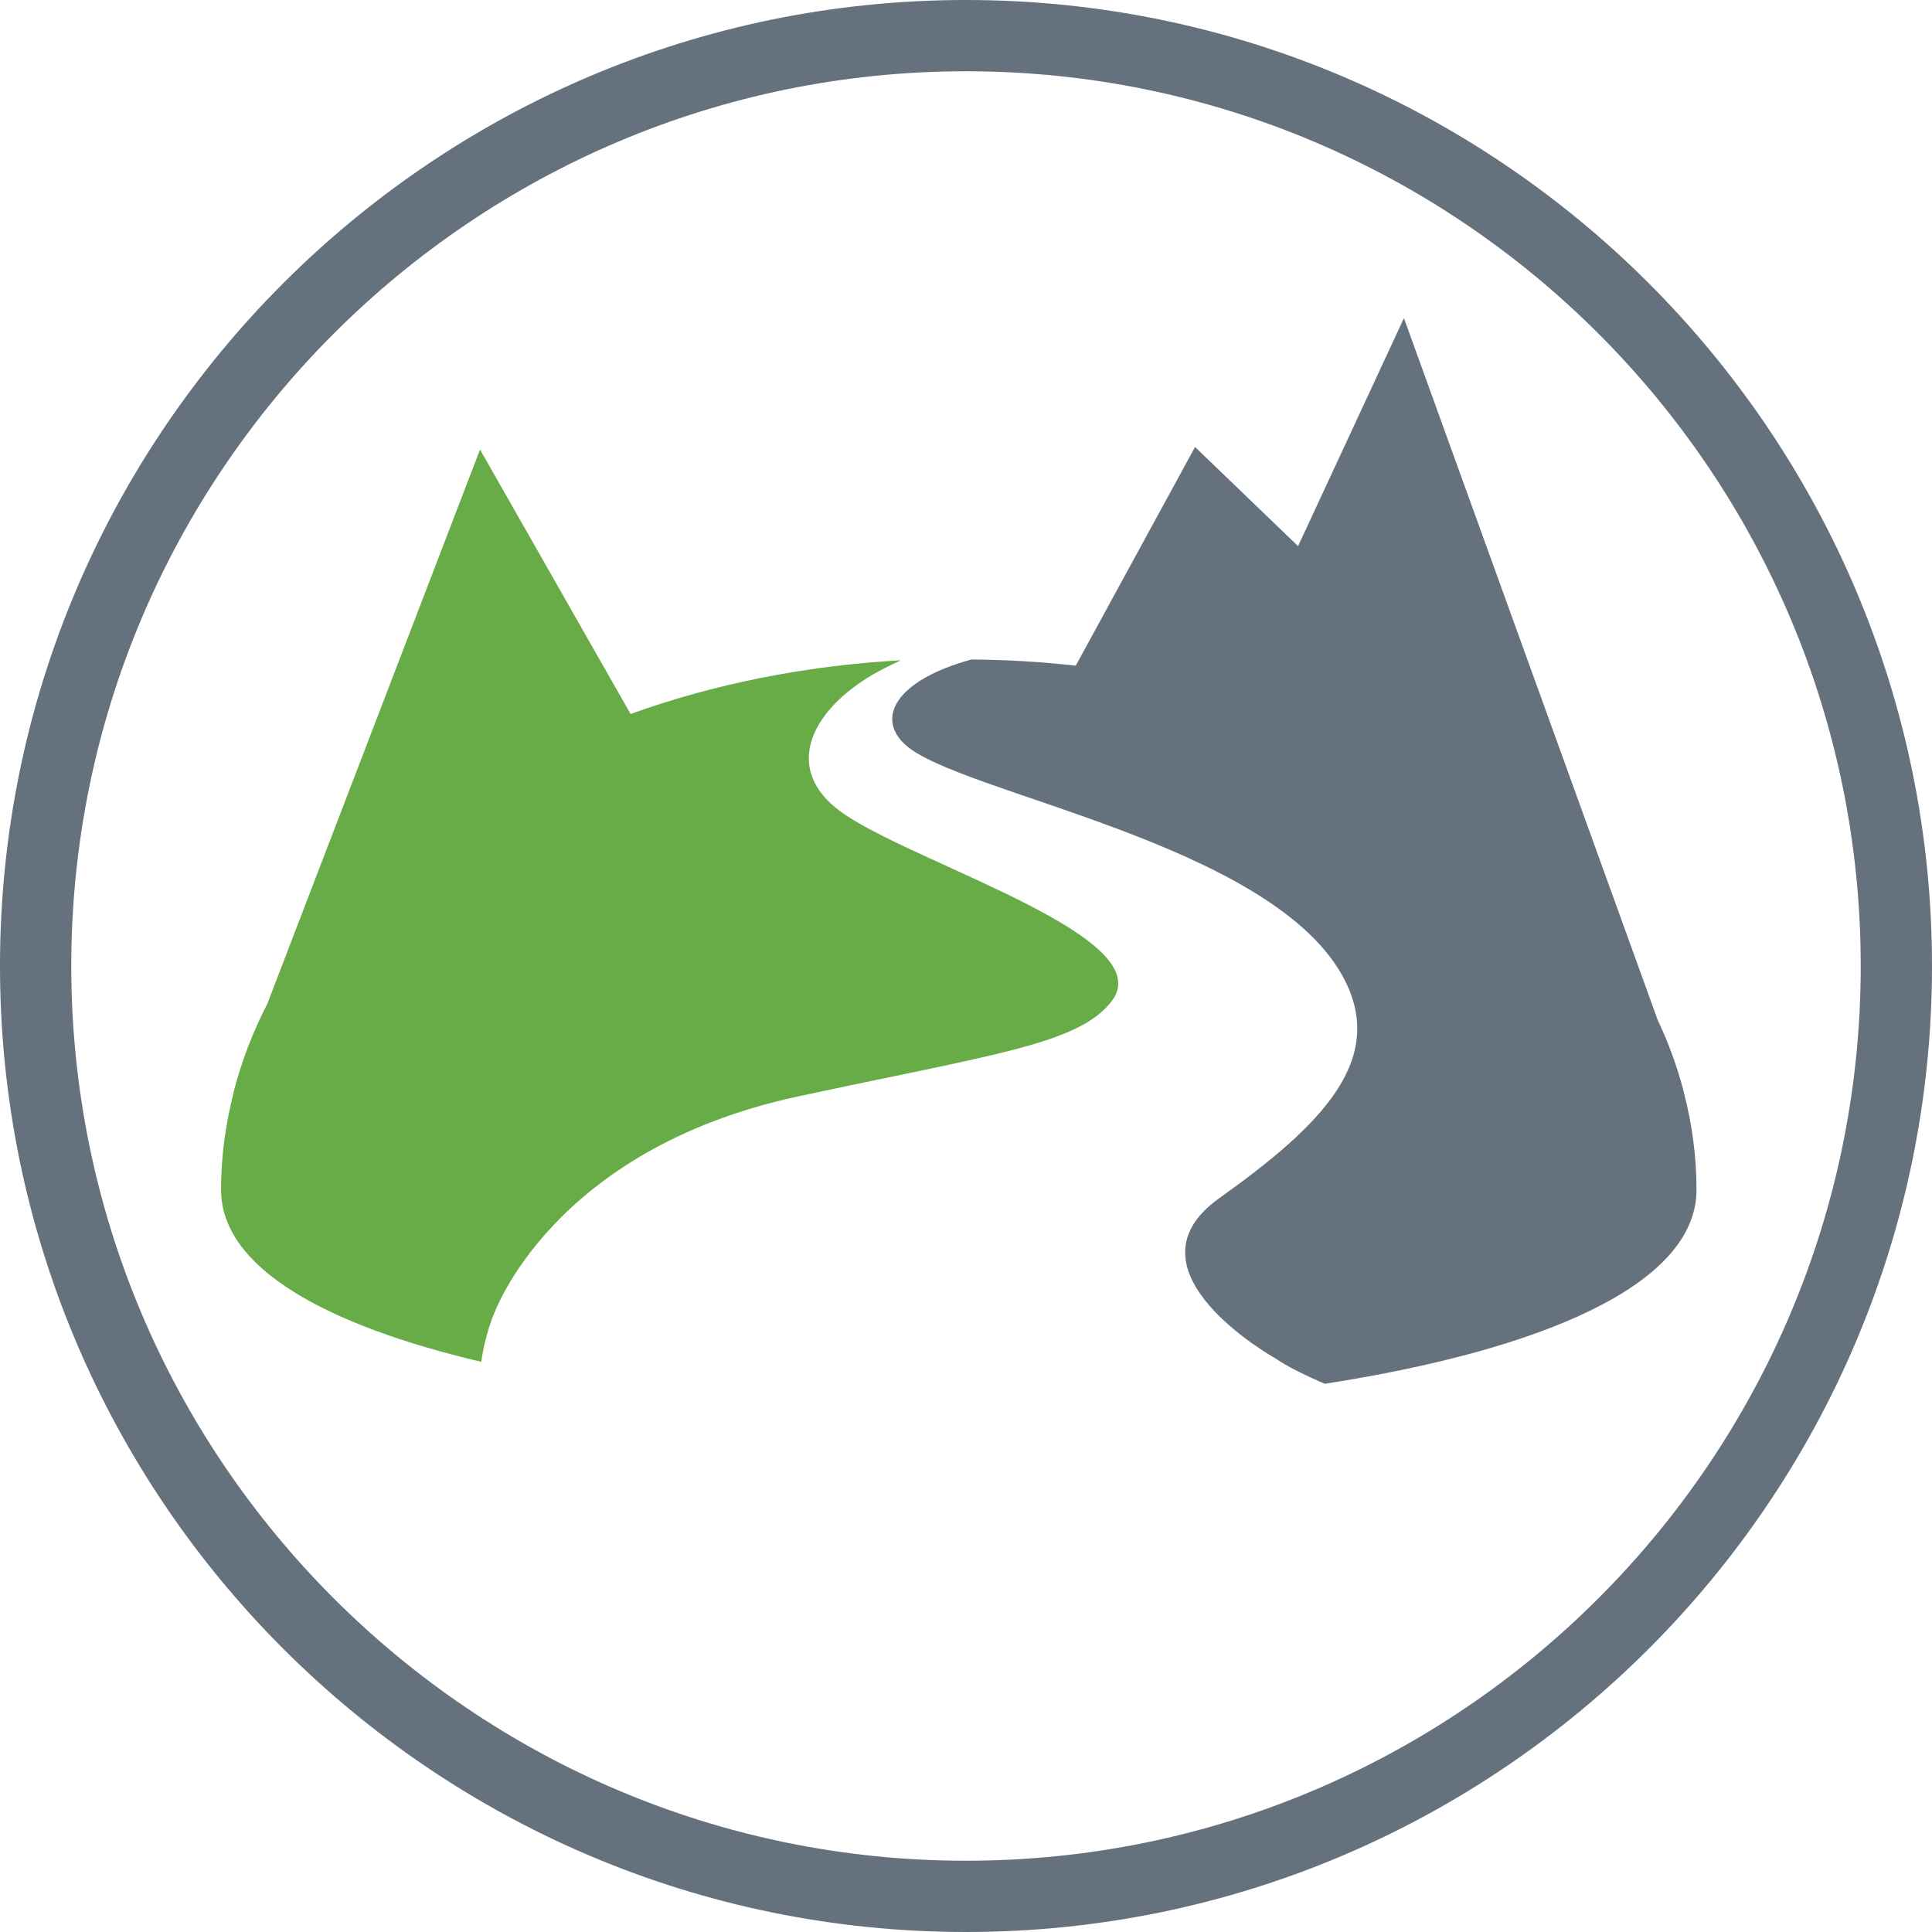 <?xml version="1.0" encoding="UTF-8"?>
<svg id="Layer_1" data-name="Layer 1" xmlns="http://www.w3.org/2000/svg" viewBox="0 0 74.82 74.82">
  <defs>
    <style>
      .cls-1 {
        fill: #67ac47;
      }

      .cls-1, .cls-2 {
        stroke-width: 0px;
      }

      .cls-2 {
        fill: #66717e;
      }
    </style>
  </defs>
  <path class="cls-2" d="M37.41,2.76C18.31,2.76,2.76,18.31,2.76,37.41s15.55,34.65,34.65,34.65,34.65-15.54,34.65-34.65S56.52,2.76,37.41,2.76M37.41,74.82C16.78,74.82,0,58.04,0,37.41S16.78,0,37.41,0s37.41,16.78,37.41,37.41-16.78,37.41-37.41,37.41"/>
  <path class="cls-1" d="M19.11,50.94s2.19-6.41,11.8-8.48c7.62-1.64,10.89-2.03,12.15-3.7,1.85-2.45-7.25-5.18-10.29-7.18-2.69-1.77-1.3-4.29,1.48-5.7.22-.11.43-.21.64-.31-3.74.21-7.28.93-10.47,2.08l-5.83-10.24-8.24,21.47c-.56,1.09-1,2.23-1.3,3.4v.02s0,0,0,0c-.31,1.22-.49,2.48-.49,3.77,0,3.04,4.09,5.26,10.08,6.67.13-1.01.47-1.81.47-1.81"/>
  <path class="cls-2" d="M65.21,42.31h0s0-.02,0-.02c-.25-.95-.58-1.88-1.01-2.78l-9.83-27.19-4.1,8.83-3.99-3.84-4.62,8.47c-1.32-.15-2.67-.23-4.04-.24-2.96.81-3.71,2.29-2.54,3.32,2.08,1.86,13.97,3.75,16.88,8.88,1.85,3.26-.8,5.85-4.74,8.66-3.94,2.81,2.18,6.21,2.18,6.21.43.3,1.12.64,1.9.98,8.26-1.28,14.4-3.79,14.4-7.51,0-1.29-.17-2.55-.49-3.77"/>
</svg>
